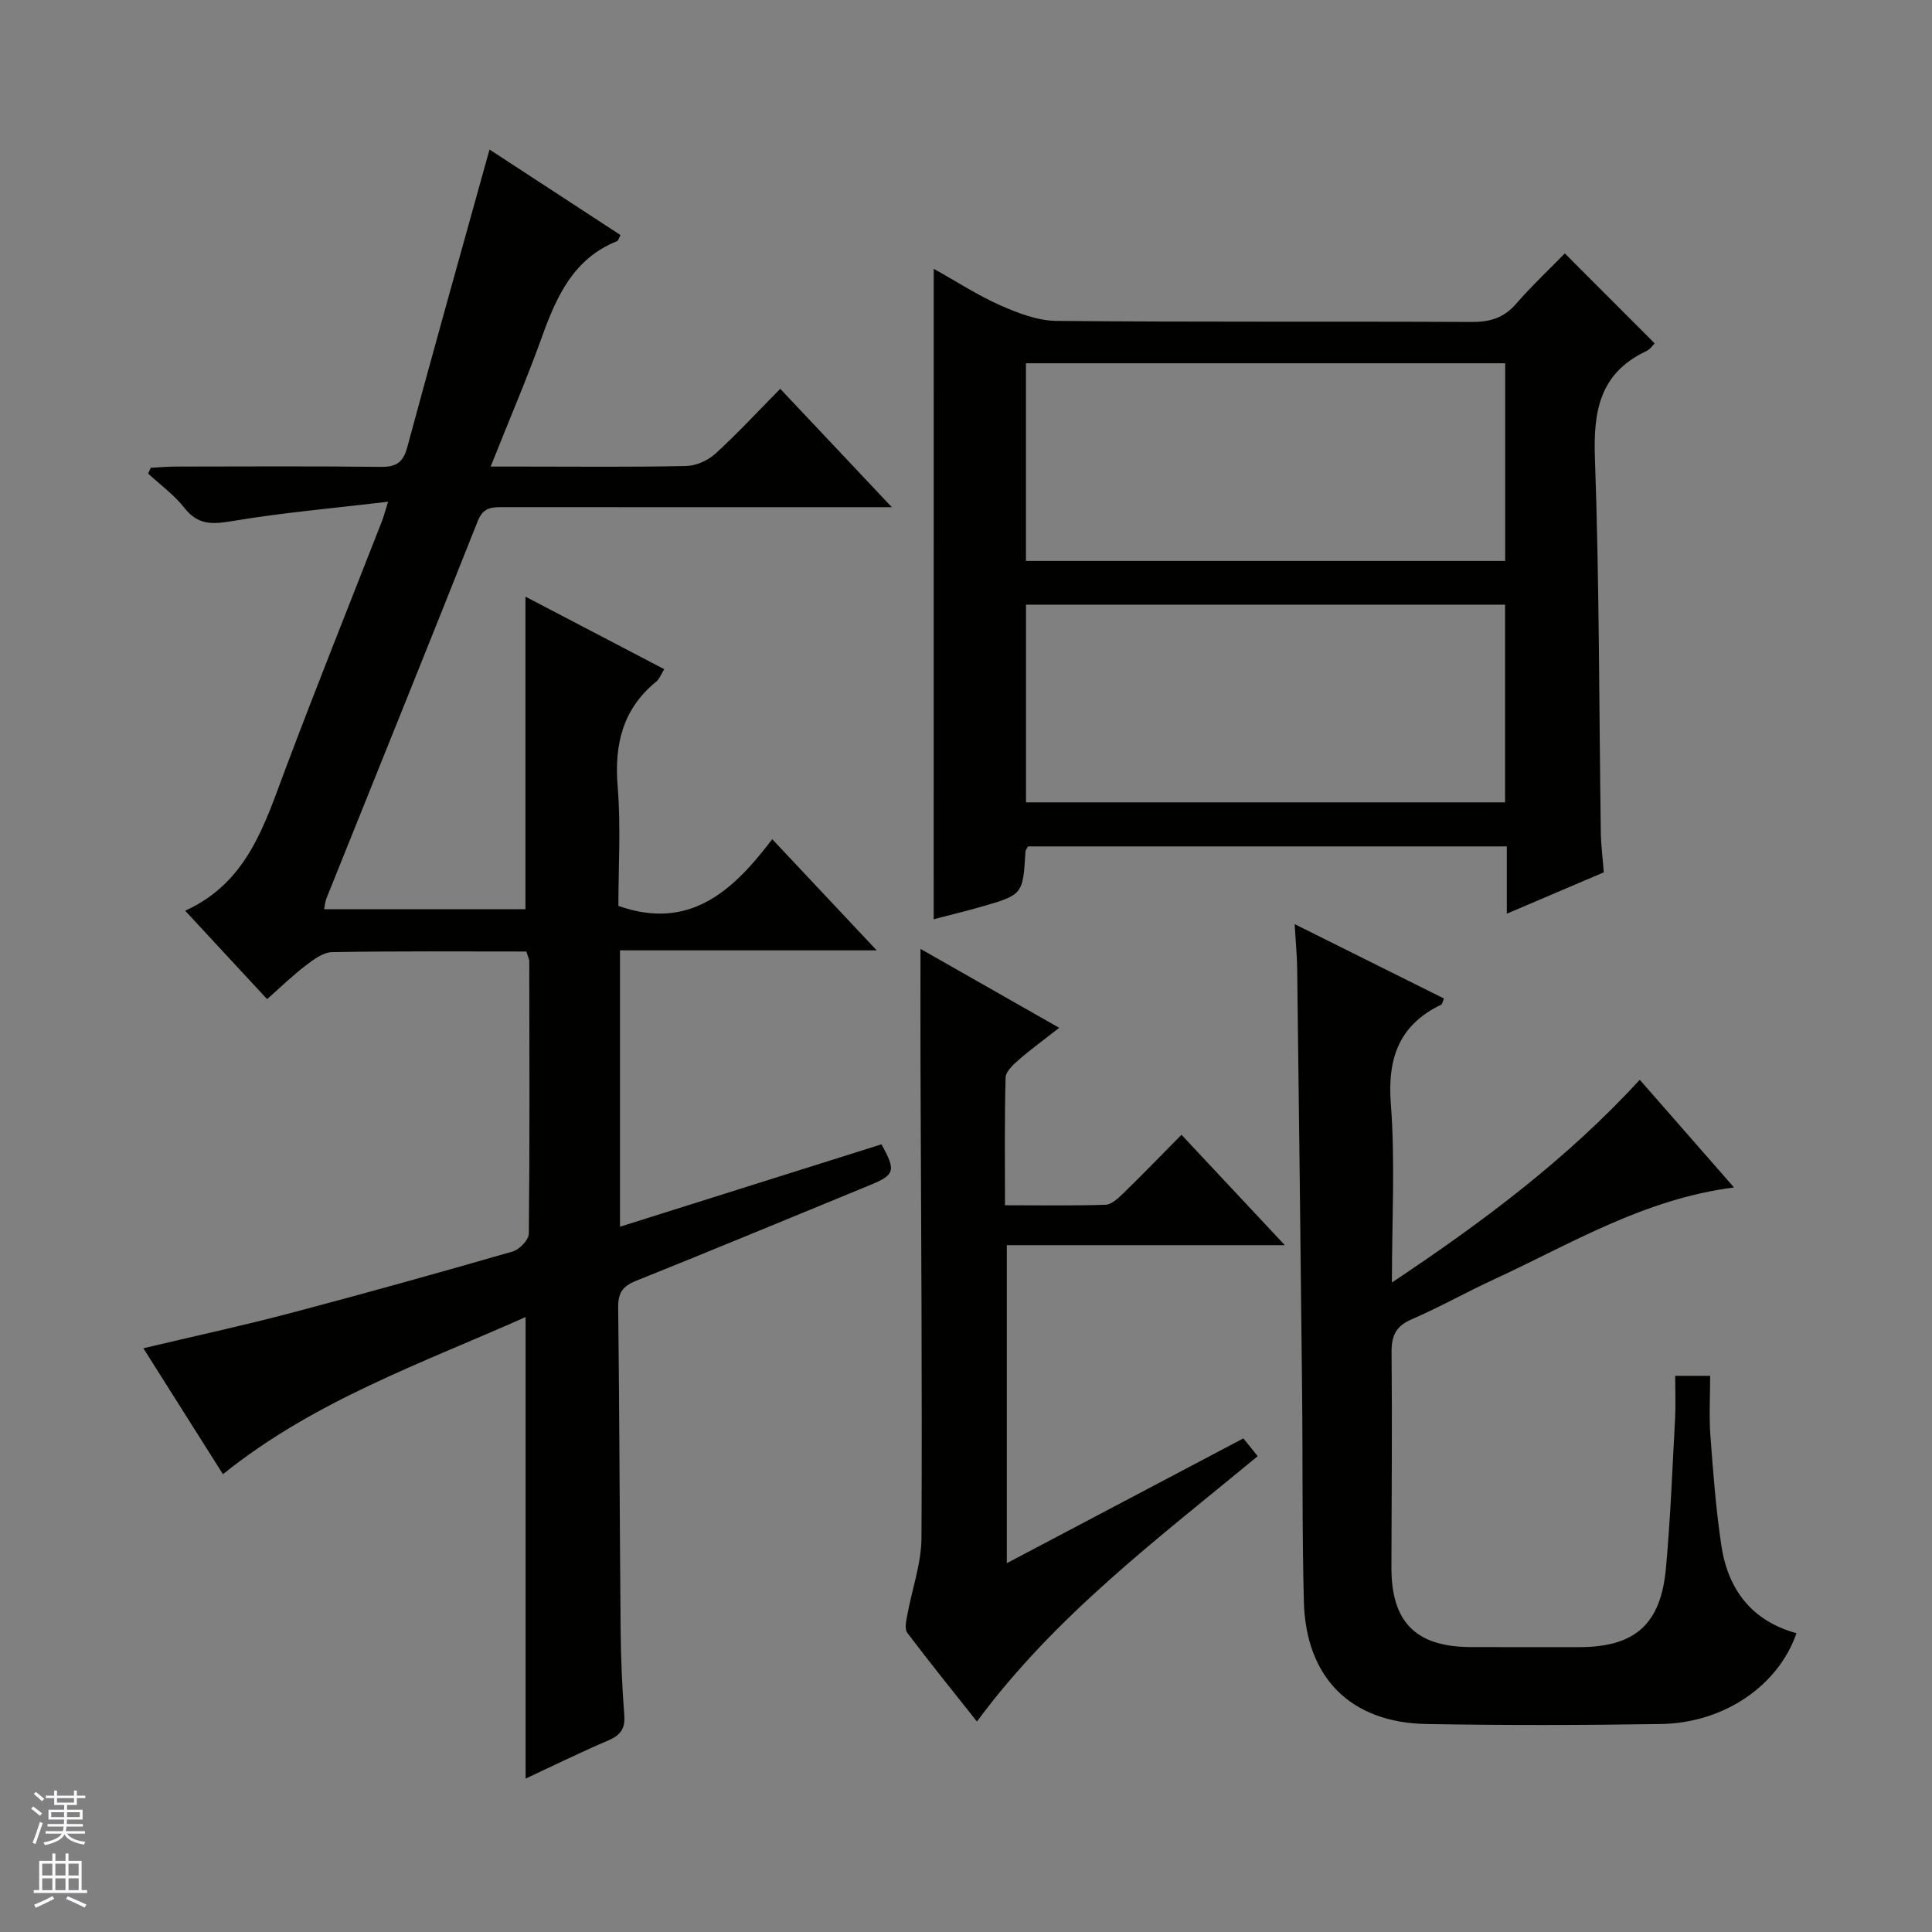 <svg enable-background="new 0 0 400 400" viewBox="0 0 400 400" xmlns="http://www.w3.org/2000/svg"><rect x="0" y="0" width="400" height="400" fill="#808080" stroke="none"/><g fill="#010100"><path d="m108.98 197c-13.6 0-26.93-.11-40.24.13-1.86.03-3.87 1.57-5.5 2.81-2.64 2.01-5.02 4.34-7.94 6.92-5.71-6.16-11.29-12.19-16.96-18.3 12.85-5.85 16.38-17.7 20.7-29.2 6.48-17.25 13.36-34.35 20.06-51.52.29-.74.49-1.52 1.25-3.96-11.39 1.35-21.89 2.26-32.25 4-4.12.69-7.1.87-9.92-2.73-2.1-2.68-4.98-4.76-7.51-7.1l.54-1.2c1.72-.09 3.44-.25 5.16-.25 14.16-.02 28.33-.1 42.49.06 3.22.04 4.62-.94 5.48-4.14 5.48-20.32 11.18-40.58 17.01-61.56 8.82 5.76 17.98 11.74 27.11 17.7-.39.73-.46 1.17-.68 1.26-9.07 3.62-12.56 11.47-15.6 19.9-3.14 8.71-6.8 17.23-10.6 26.78h6.95c11.16 0 22.33.13 33.49-.12 2.06-.04 4.51-1.11 6.04-2.5 4.55-4.14 8.73-8.68 13.48-13.48 7.57 8.03 14.91 15.82 23.11 24.51-2.81 0-4.53 0-6.26 0-24.66 0-49.32.01-73.98-.01-2.35 0-4.3-.14-5.49 2.86-10.34 26.09-20.88 52.1-31.34 78.15-.23.57-.27 1.22-.48 2.24h41.69c0-21.6 0-42.93 0-64.72 9.45 4.94 18.96 9.91 28.74 15.02-.65 1.02-.99 2.02-1.69 2.59-6.93 5.69-8.67 12.98-7.96 21.69.68 8.26.15 16.63.15 24.73 14.66 5.17 23.67-2.99 31.85-13.82 7.36 7.84 14.15 15.07 21.63 23.02-18.17 0-35.51 0-53.15 0v57.22c18.19-5.73 36.18-11.4 54.14-17.06 3.05 5.49 2.78 6.32-2.45 8.47-16.13 6.62-32.23 13.32-48.41 19.81-2.78 1.12-3.69 2.53-3.65 5.49.26 22.32.3 44.65.51 66.97.05 5.81.3 11.63.75 17.43.22 2.8-.77 4.16-3.29 5.24-5.76 2.46-11.39 5.23-17.14 7.91 0-31.86 0-63.32 0-95.56-21.42 9.55-43.71 17.28-62.66 32.54-5.32-8.42-10.78-17.06-16.48-26.08 10.5-2.49 20.52-4.66 30.43-7.27 15.4-4.06 30.73-8.35 46.03-12.76 1.4-.4 3.34-2.41 3.35-3.69.2-18.82.12-37.65.09-56.48-.06-.48-.31-.95-.6-1.94z"/><path d="m193.32 55.65c4.84 2.7 9.16 5.53 13.81 7.58 3.66 1.61 7.73 3.18 11.63 3.21 28.65.27 57.3.08 85.95.22 3.78.02 6.64-.84 9.17-3.75 3.27-3.76 6.92-7.18 10.1-10.44 6.35 6.35 12.42 12.44 18.6 18.62-.3.28-.9 1.21-1.74 1.61-9.59 4.52-10.98 12.33-10.63 22.13.92 25.78.85 51.59 1.22 77.38.04 2.79.4 5.57.62 8.4-6.67 2.84-13.04 5.56-20.08 8.56 0-4.95 0-9.32 0-13.93-33.42 0-66.31 0-99.11 0-.26.48-.53.76-.55 1.05-.52 8.95-.51 8.97-9.4 11.51-3.16.9-6.36 1.67-9.6 2.52.01-44.93.01-89.45.01-134.67zm19.09 19.56v40.93h99.22c0-13.88 0-27.31 0-40.93-33.09 0-65.87 0-99.22 0zm.01 49.98v40.93h99.19c0-13.89 0-27.32 0-40.93-33.1 0-65.88 0-99.19 0z"/><path d="m346.83 284.85h7.24c0 4.14-.25 8.26.05 12.35.56 7.61 1.14 15.25 2.27 22.8 1.37 9.12 6.32 15.61 15.55 18.14-3.76 10.88-15.02 18.6-28.09 18.8-16.16.25-32.32.28-48.47 0-15.73-.27-25.02-9.56-25.43-25.37-.38-14.65-.21-29.31-.37-43.97-.3-28.96-.65-57.93-1.01-86.89-.03-2.8-.31-5.59-.53-9.38 10.7 5.33 20.81 10.37 30.92 15.4-.31.73-.35 1.16-.55 1.26-8.73 4.21-11.18 11.04-10.45 20.58.91 11.88.22 23.88.22 36.96 18.91-12.6 36.22-25.55 51.32-41.97 6.47 7.39 12.76 14.58 19.51 22.29-18.67 2.38-33.81 11.71-49.72 19.04-5.74 2.65-11.27 5.77-17.07 8.28-3.3 1.43-4.14 3.47-4.11 6.88.14 14.82 0 29.65-.03 44.48-.02 11.33 5.05 16.43 16.44 16.48 7.5.03 14.99.01 22.49.01 11.4-.01 16.82-4.67 17.89-16.21.96-10.42 1.35-20.89 1.92-31.34.13-2.8.01-5.59.01-8.62z"/><path d="m244.61 234.94c7.16 7.65 13.94 14.88 21.4 22.86-19.73 0-38.45 0-57.56 0v65.84c16.41-8.66 32.53-17.16 48.98-25.84.93 1.16 1.81 2.26 2.96 3.69-20.55 16.99-41.82 32.89-58.13 54.93-4.91-6.2-9.77-12.21-14.42-18.37-.58-.77-.23-2.41-.01-3.59.97-5.36 2.92-10.7 2.95-16.06.17-32.66-.09-65.32-.2-97.98-.03-7.79 0-15.58 0-23.96 9.26 5.27 18.58 10.58 28.72 16.34-3.08 2.41-5.81 4.39-8.34 6.59-1.16 1.01-2.72 2.43-2.76 3.7-.24 8.62-.13 17.25-.13 26.45 7.24 0 14.03.12 20.82-.11 1.24-.04 2.6-1.32 3.63-2.32 3.94-3.83 7.76-7.79 12.09-12.17z"/></g><path d="m6.45 374.46.42-.45c.65.47 1.27.95 1.85 1.44l-.45.49c-.66-.56-1.26-1.06-1.83-1.48m.93 7.33-.63-.26c.55-1.36 1.05-2.8 1.52-4.33.19.1.38.19.59.27-.46 1.29-.95 2.73-1.48 4.32m-.38-10.38.44-.42c.43.34 1.01.82 1.74 1.44l-.49.49c-.53-.51-1.09-1.01-1.69-1.51m2.5.35h1.72v-1.04h.59v1.04h3.52v-1.04h.59v1.04h1.75v.53h-1.75v1.42h-2.03v.97h3.22v2.03h-3.24c0 .35-.01.66-.03.93h3.32v.53h-3.37c-.03.27-.08.58-.15.94h3.96v.53h-3.71c.67.92 1.93 1.48 3.79 1.68-.13.24-.23.44-.29.59-2.13-.38-3.48-1.08-4.04-2.12-.43.97-1.77 1.72-4.03 2.23-.09-.19-.2-.37-.33-.55 2.1-.42 3.37-1.03 3.81-1.83h-3.36v-.53h3.58c.08-.29.13-.61.16-.94h-3.33v-.53h3.39c.02-.27.04-.58.04-.93h-3.23v-2.03h3.25v-.97h-2.07v-1.42h-1.73zm1.12 3.44v1h2.65c.01-.3.02-.44.01-.4v-.25-.35zm1.19-2h3.52v-.91h-3.52zm4.71 2h-2.63v.59c0 .15-.01.28-.01.4h2.64z" fill="#fafafc"/><path d="m13.55 383.74h.63v1.52h2.72v6.07h1.13v.6h-11.05v-.6h1.13v-6.07h2.73v-1.52h.63v1.52h2.1v-1.52zm-2.68 8.83.38.56c-1.24.63-2.53 1.25-3.85 1.85-.1-.21-.21-.42-.34-.63 1.36-.55 2.63-1.15 3.81-1.78m-2.13-4.27h2.1v-2.45h-2.1zm0 3.04h2.1v-2.46h-2.1zm2.72-3.04h2.1v-2.45h-2.1zm0 3.04h2.1v-2.46h-2.1zm6.07 3.6c-1.41-.71-2.7-1.3-3.86-1.78l.35-.56c1.45.62 2.75 1.19 3.88 1.72zm-1.25-9.09h-2.1v2.45h2.1zm-2.09 5.49h2.1v-2.46h-2.1z" fill="#fafafc"/></svg>